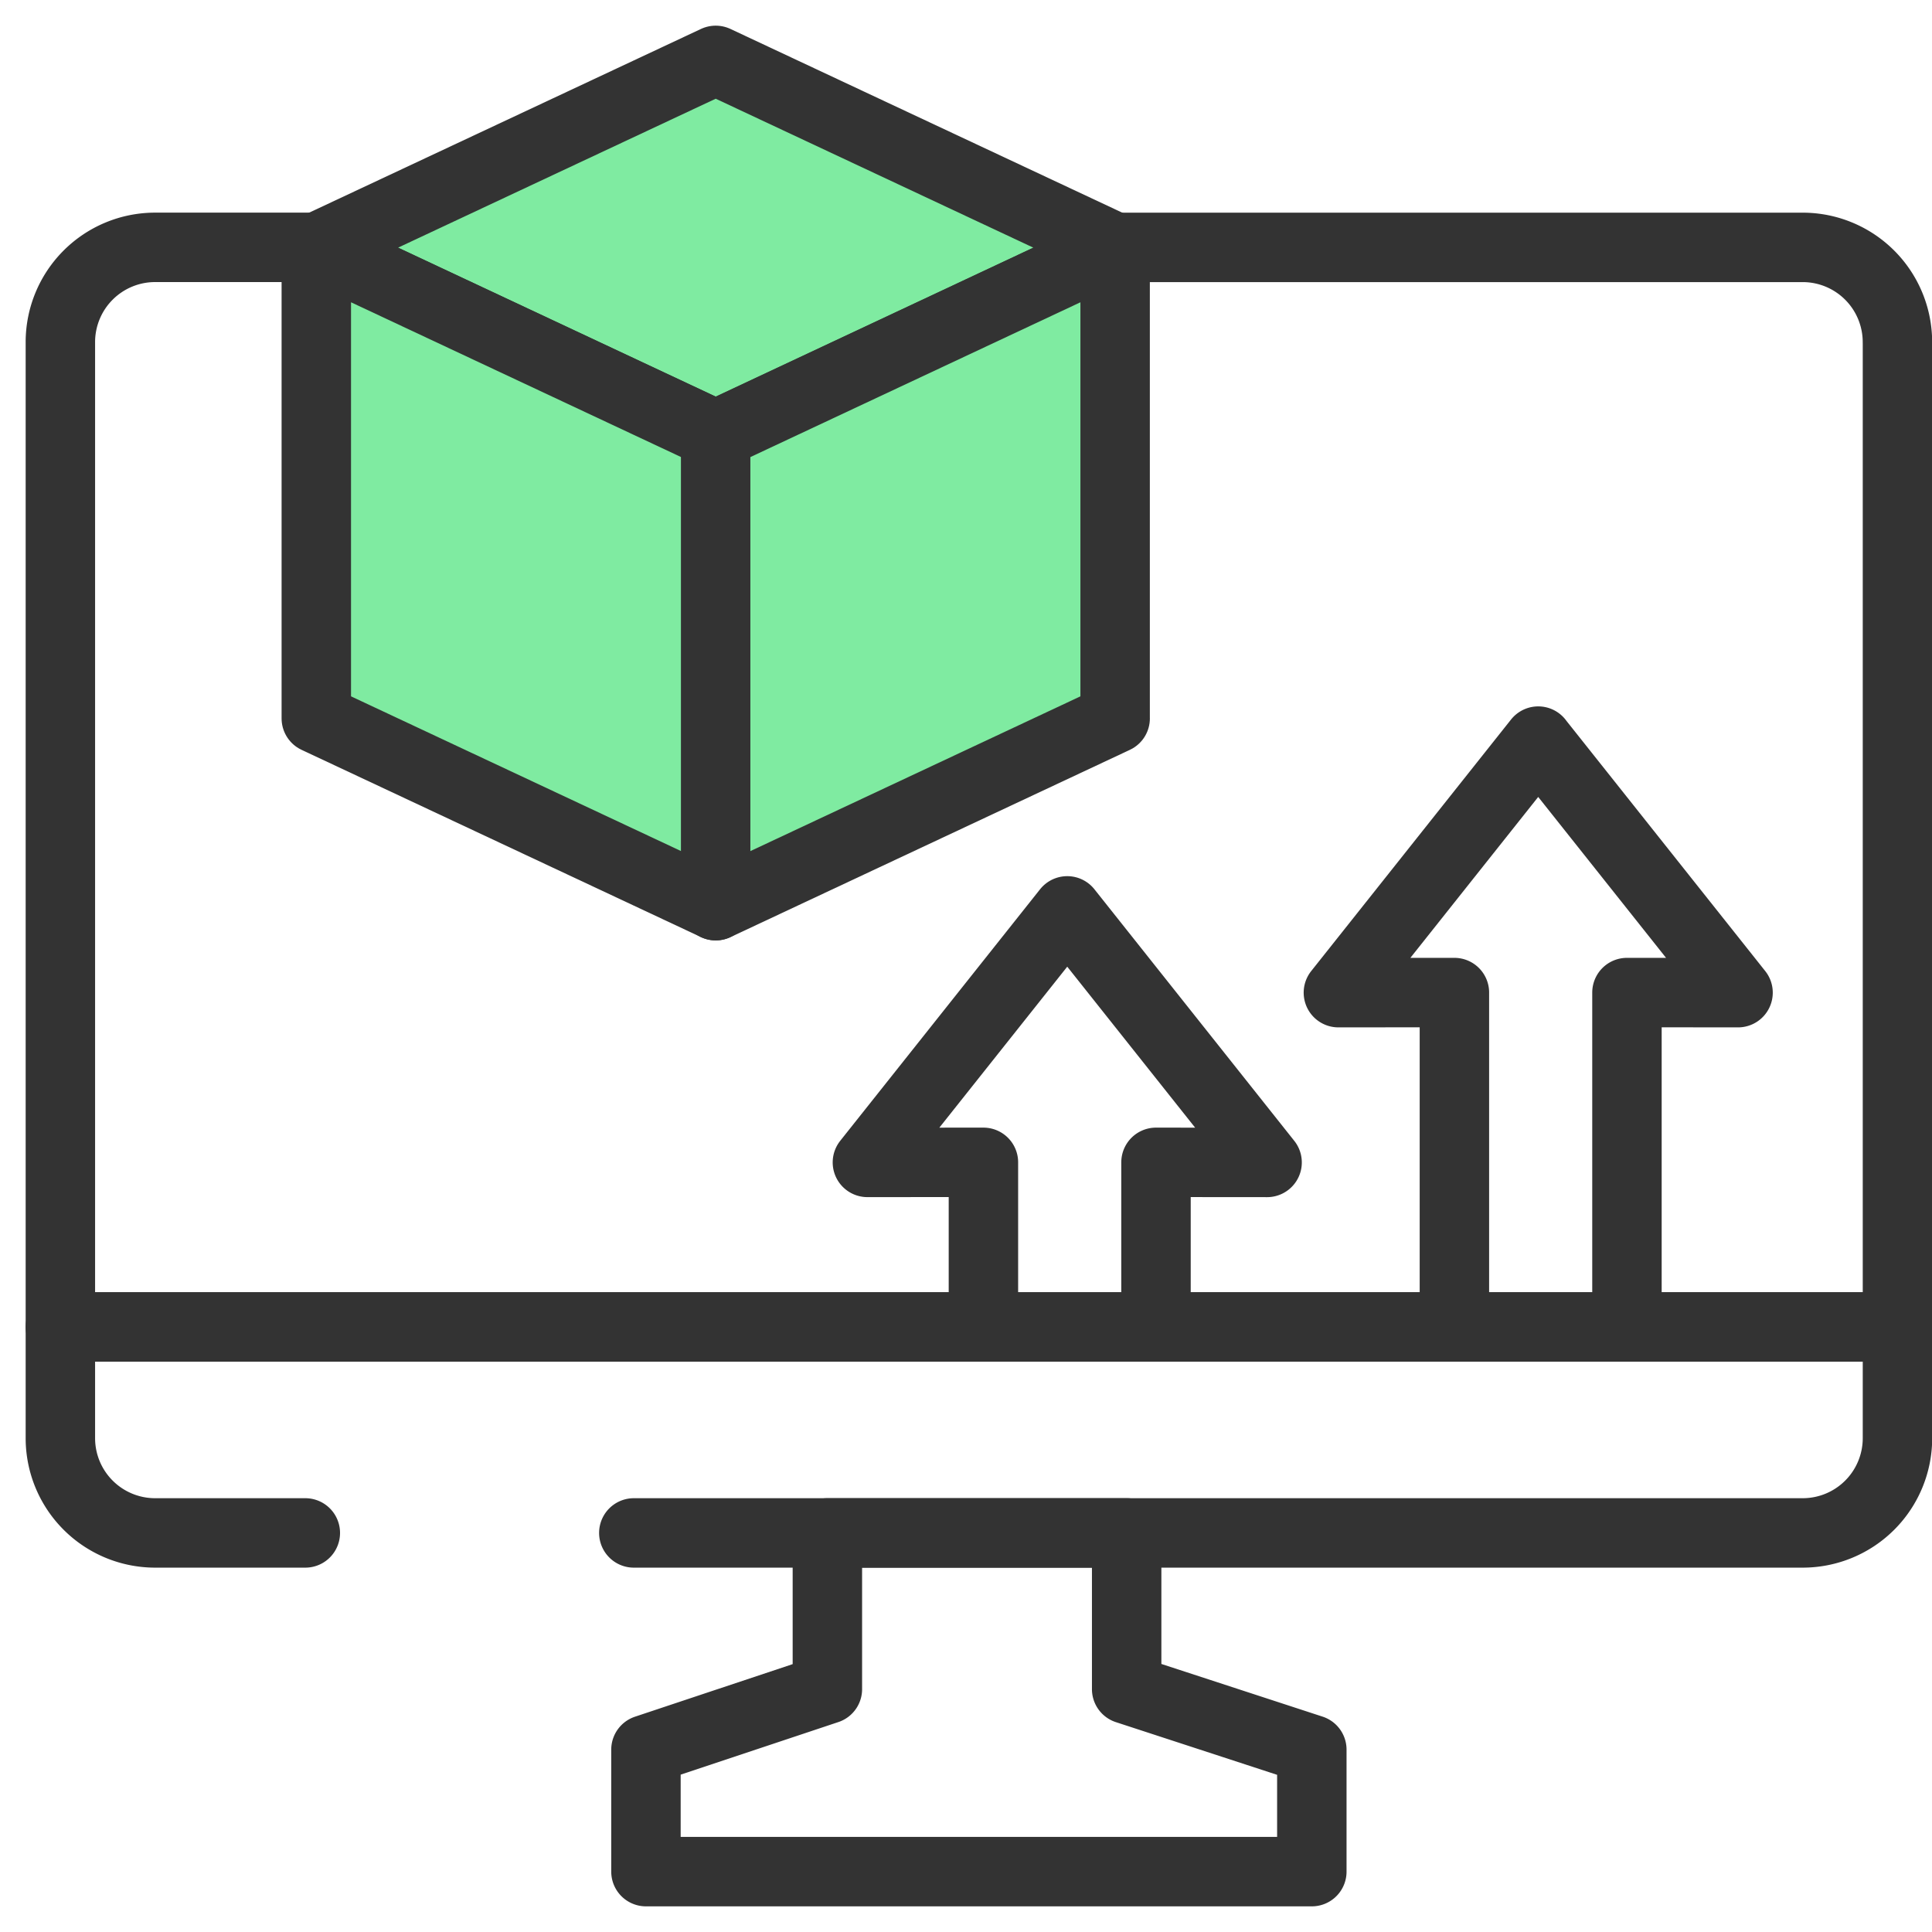 <svg width="64" height="64" fill="none" xmlns="http://www.w3.org/2000/svg"><path d="M43.456 57.959V62H21.398v-4.041l6.01-2.004V50.78h9.914v5.175l6.134 2.004zm19.4-46.625v32.623H2V11.334a3.139 3.139 0 013.14-3.14h5.358l-.021.01 13.232 6.205L36.94 8.205l-.02-.01h22.795a3.139 3.139 0 013.14 3.139z" stroke="#333" stroke-width="2.3" stroke-miterlimit="10" stroke-linecap="round" stroke-linejoin="round"/><path d="M20.996 50.78h38.72a3.139 3.139 0 003.14-3.139v-3.684H2v3.684a3.139 3.139 0 003.139 3.139h4.975m25.24-20.606l-6.62 8.332 3.843-.002v5.453h5.717v-5.453l3.68.003-6.62-8.333zm15.602-5.624l-6.62 8.333 3.843-.003v11.077h5.716V32.88l3.68.003-6.62-8.332z" stroke="#333" stroke-width="2.3" stroke-miterlimit="10" stroke-linecap="round" stroke-linejoin="round"/><path d="M23.709 14.409L10.477 8.204 23.709 2 36.94 8.204 23.71 14.41z" fill="#7FEBA1" stroke="#333" stroke-width="2.3" stroke-miterlimit="10" stroke-linecap="round" stroke-linejoin="round"/><path d="M36.941 23.798L23.71 30.002l-13.232-6.204V8.204l13.232 6.205 13.23-6.205v15.594z" fill="#7FEBA1" stroke="#333" stroke-width="2.3" stroke-miterlimit="10" stroke-linecap="round" stroke-linejoin="round"/><path d="M23.707 14.409v15.593" stroke="#333" stroke-width="2.3" stroke-miterlimit="10" stroke-linecap="round" stroke-linejoin="round"/></svg>